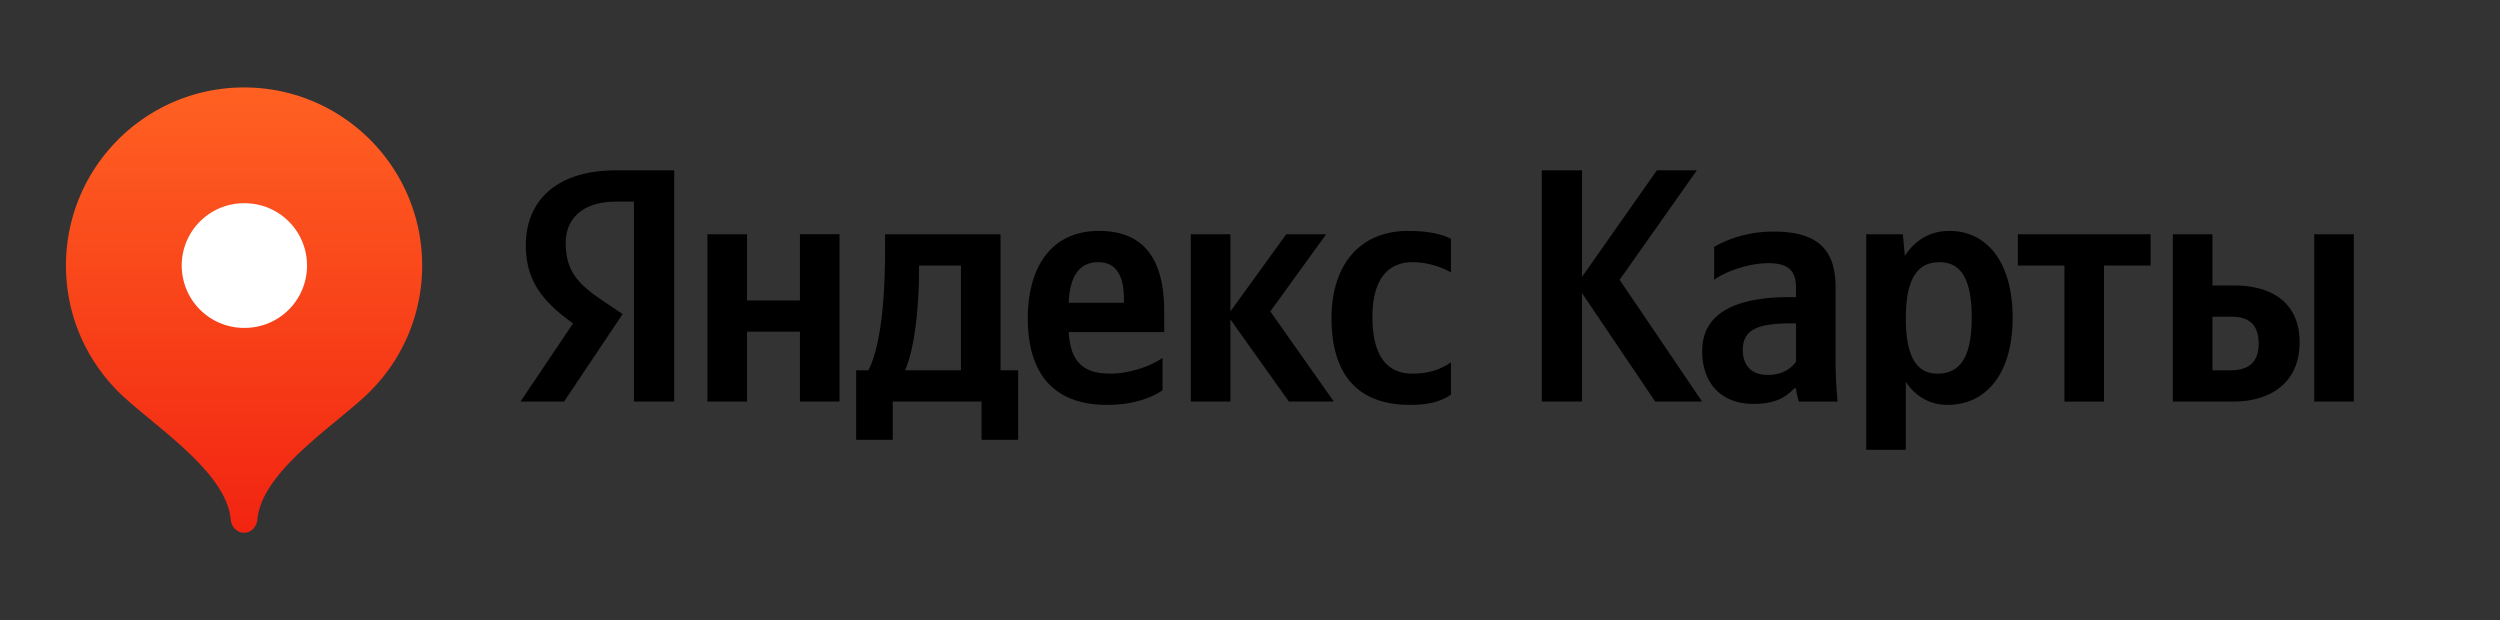 <svg width="387" height="96" viewBox="0 0 387 96" fill="none" xmlns="http://www.w3.org/2000/svg"><rect x="0" y="0" width="387" height="96" fill="#333333" stroke="none"/><path d="M37.781 13.538c-15.226 0-27.57 12.343-27.57 27.57 0 7.61 3.084 14.502 8.071 19.49 4.99 4.992 16.742 12.215 17.432 19.797.103 1.137.926 2.068 2.067 2.068 1.142 0 1.965-.931 2.068-2.068.69-7.582 12.442-14.805 17.431-19.796a27.481 27.481 0 0 0 8.071-19.491c0-15.227-12.343-27.57-27.57-27.57z" fill="url(#a)"/><path d="M37.781 50.759a9.65 9.65 0 1 0 0-19.299c-5.329 0-9.65 4.32-9.65 9.65a9.65 9.65 0 0 0 9.65 9.649z" fill="#fff"/><path fill-rule="evenodd" clip-rule="evenodd" d="M104.365 62.161h-6.231V31.213h-2.781c-5.098 0-7.776 2.574-7.776 6.385 0 4.326 1.854 6.334 5.664 8.909l3.142 2.11-9.063 13.544h-6.746L88.71 50.06c-4.686-3.347-7.312-6.592-7.312-12.102 0-6.9 4.789-11.586 13.904-11.586h9.063v35.79zm75.594-6.746v4.995c-1.802 1.236-4.686 2.266-8.599 2.266-7.828 0-12.256-4.377-12.256-13.389 0-7.827 3.553-13.543 11.02-13.543 6.128 0 10.093 3.399 10.093 12.41V51.4h-14.779c.257 4.325 1.957 6.437 6.436 6.437 2.987 0 6.18-1.133 8.085-2.42zm44.647 5.665c-1.494 1.081-3.502 1.596-6.334 1.596-8.188 0-12.153-4.789-12.153-13.44 0-7.879 4.068-13.492 11.895-13.492 3.038 0 5.304.515 6.592 1.236v5.201c-1.236-.772-3.554-1.596-5.922-1.596-4.017 0-6.231 2.883-6.231 8.496 0 5.356 1.802 8.755 6.179 8.755 2.575 0 4.429-.67 5.974-1.751v4.995zM123.83 46.507V36.259h6.127v25.902h-6.127V51.347h-8.188v10.814h-6.128V36.26h6.128v10.248h8.188zm31.051 10.814h2.729v10.762h-5.664v-5.922h-13.749v5.922h-5.665V57.321h1.906c2.162-4.326 2.574-12.514 2.574-18.848V36.26h17.869v21.062zm51.598 4.84h-6.952l-9.063-12.72v12.72h-6.128V36.26h6.128v11.947l8.651-11.947h6.18l-8.651 11.947 9.835 13.955zm-32.493-15.809c0-3.244-.927-5.767-3.965-5.767-2.936 0-4.429 2.163-4.583 6.282h8.548v-.515zm-33.884 10.969h8.651V41.1h-6.488v.772c0 4.48-.464 11.535-2.163 15.449zm123.386 4.84h-7.26l-11.329-16.787V62.16h-6.231V26.372h6.231V42.85l11.586-16.478h6.18l-11.947 16.942 12.77 18.847zM284.15 44.5c0-6.283-3.193-8.651-9.681-8.651-4.068 0-7.261 1.287-9.115 2.368v5.099c1.648-1.236 5.253-2.575 8.394-2.575 2.935 0 4.274 1.03 4.274 3.81v1.442h-.979c-9.372 0-13.543 3.09-13.543 8.342 0 5.253 3.193 8.188 7.931 8.188 3.604 0 5.149-1.184 6.333-2.42h.258c.051.67.257 1.545.463 2.06h5.974a65.191 65.191 0 0 1-.309-6.334v-11.33zm-6.128 11.483c-.773 1.133-2.214 2.06-4.377 2.06-2.575 0-3.863-1.545-3.863-3.862 0-3.038 2.112-4.12 7.365-4.12h.875v5.922zm10.875-19.723h5.664l.309 3.347c1.648-2.523 4.017-3.862 6.9-3.862 5.768 0 9.785 4.79 9.785 13.44 0 8.703-4.12 13.492-10.094 13.492-2.626 0-4.892-1.236-6.437-3.553v10.505h-6.127V36.259zm6.127 12.977c0 5.973 1.648 8.6 4.893 8.6 3.553 0 5.303-2.627 5.303-8.652 0-5.973-1.647-8.6-4.995-8.6-3.45 0-5.201 2.627-5.201 8.652zm37.889-8.136v-4.84h-20.548v4.84h7.208v21.062h6.129V41.1h7.211zm3.445 21.062V36.26h6.128v7.93h3.298c6.385 0 10.195 3.038 10.195 8.806 0 6.076-4.273 9.166-10.299 9.166h-9.322zm21.886 0V36.26h6.129v25.902h-6.129zm-15.758-4.84h2.832c2.627 0 4.326-1.134 4.326-4.12 0-2.987-1.545-4.171-4.17-4.171h-2.988v8.29z" fill="#000"/><defs><linearGradient id="a" x1="37.781" y1="13.538" x2="37.781" y2="82.463" gradientUnits="userSpaceOnUse"><stop stop-color="#FF6122"/><stop offset="1" stop-color="#F22411"/></linearGradient></defs></svg>
